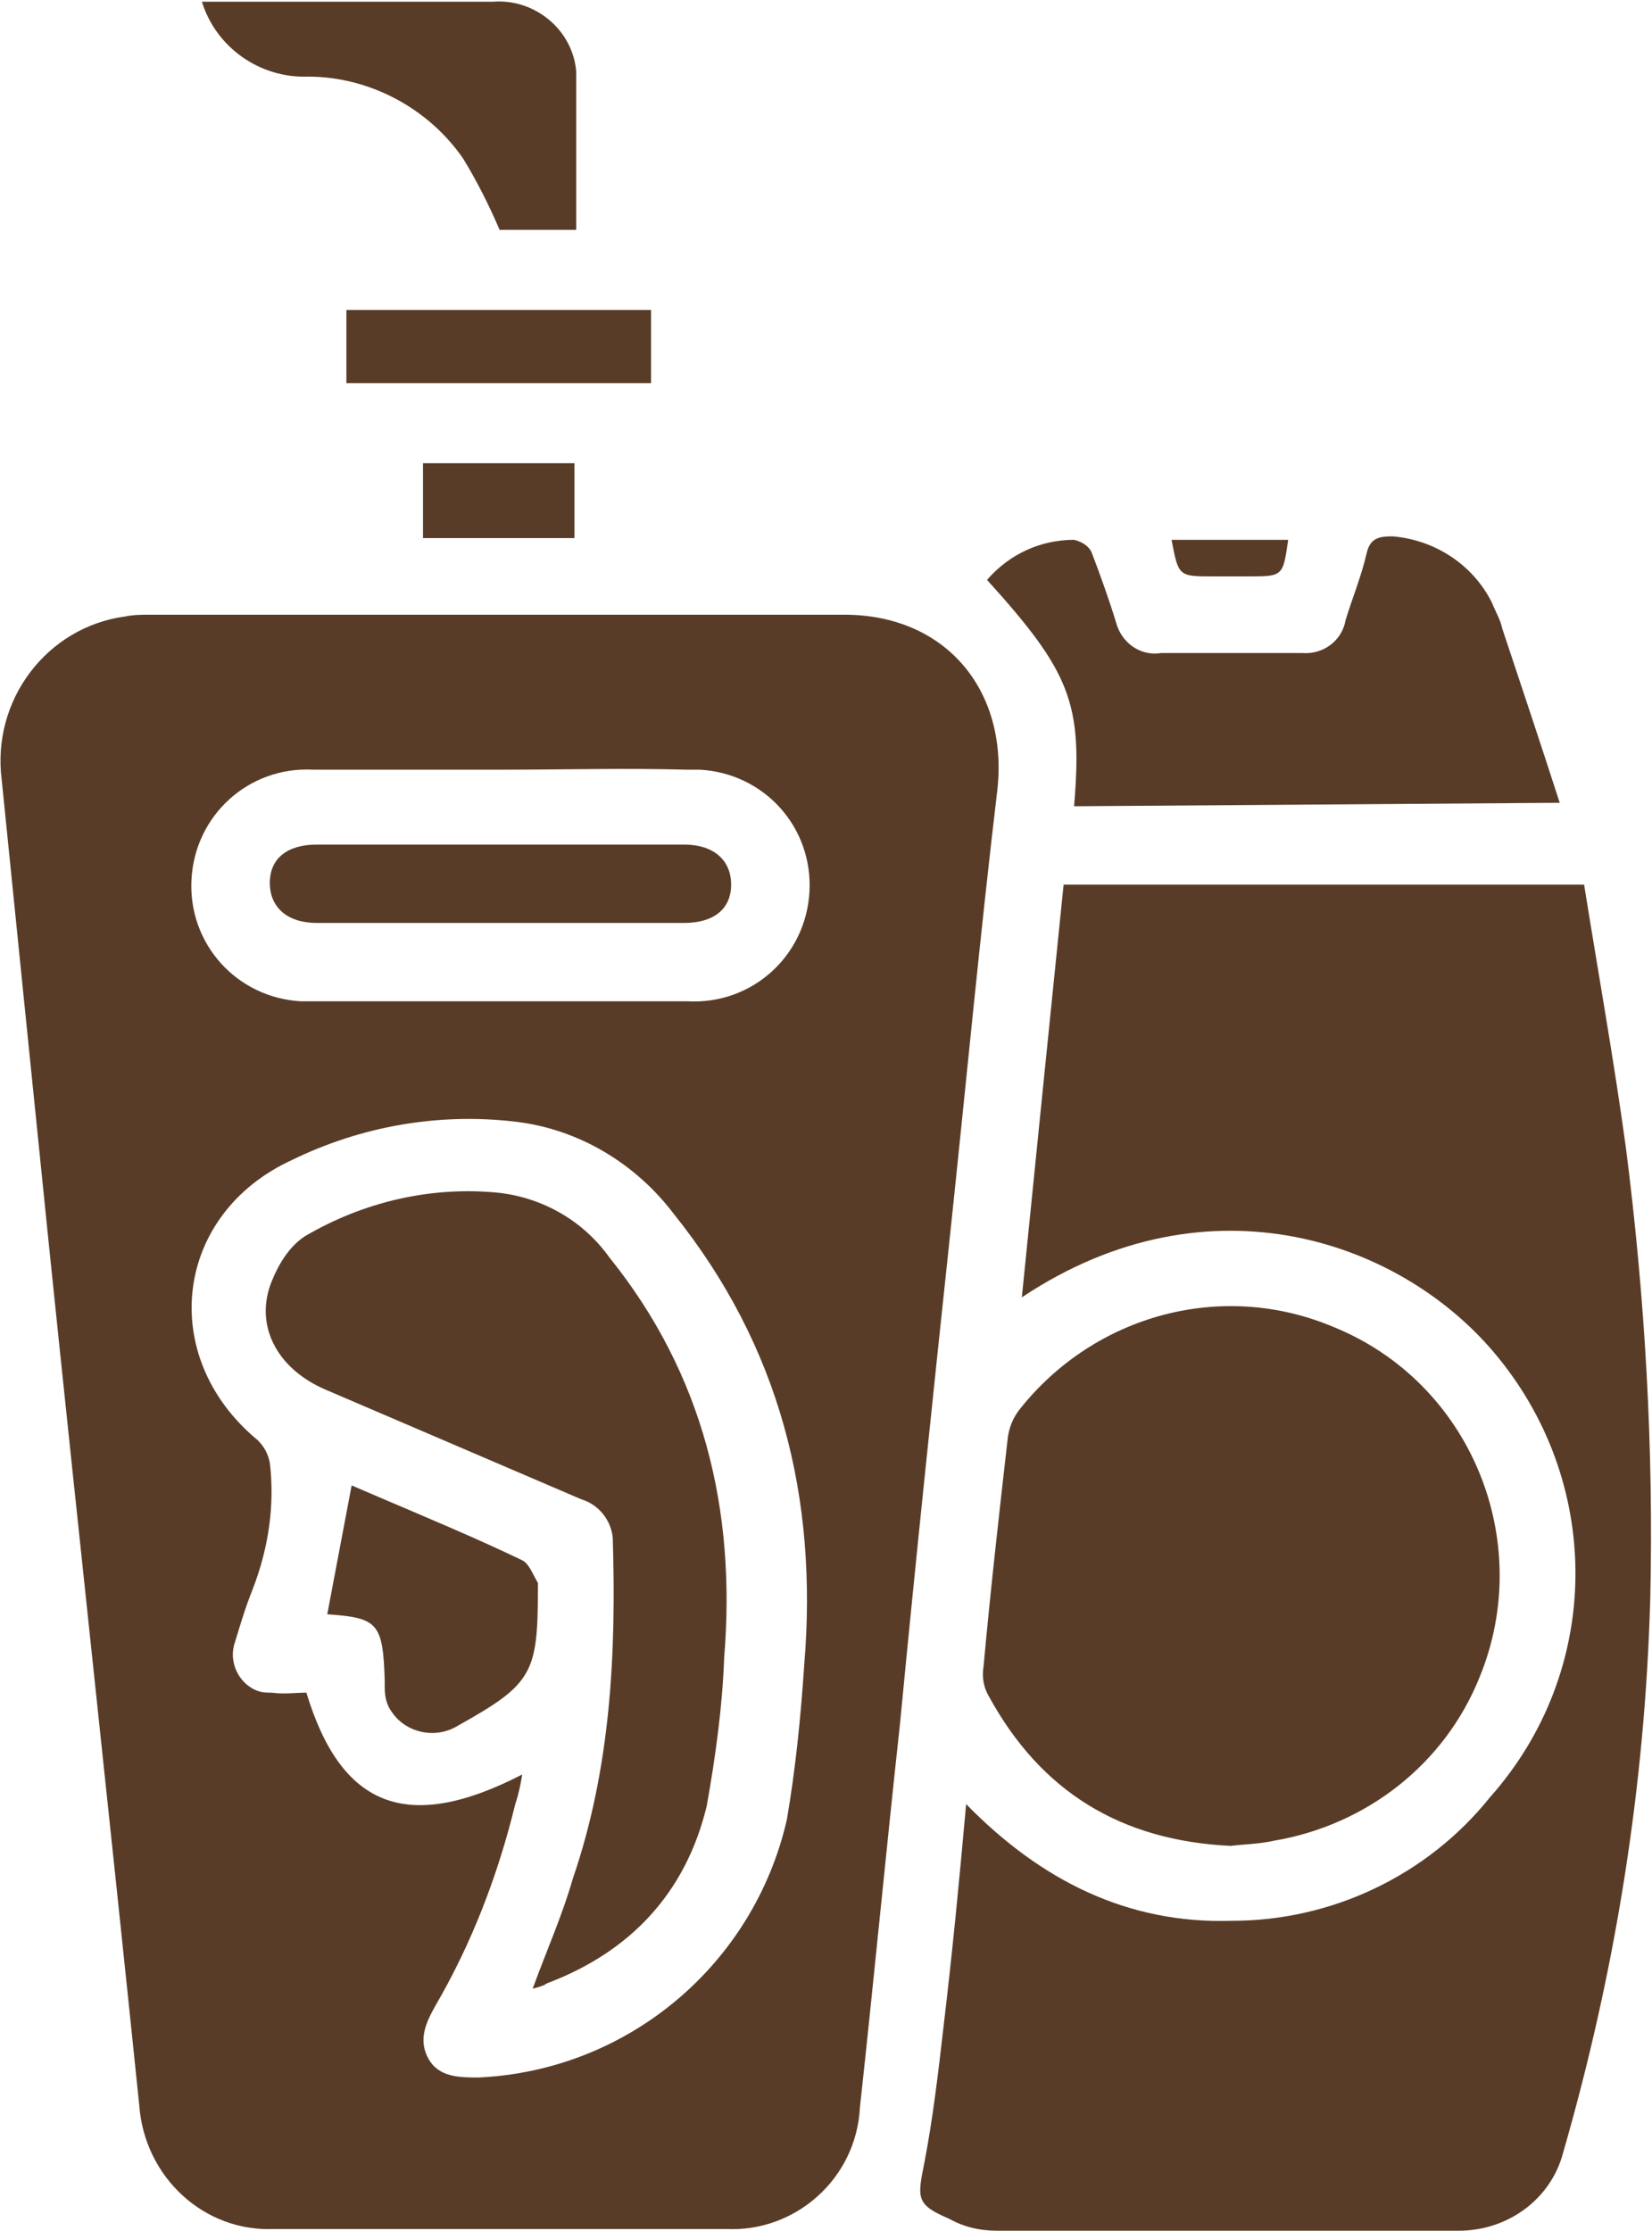 <svg xml:space="preserve" style="enable-background:new 0 0 94.9 128.1;" viewBox="0 0 94.9 128.1" y="0px" x="0px" xmlns:xlink="http://www.w3.org/1999/xlink" xmlns="http://www.w3.org/2000/svg" id="Layer_1" version="1.1">
<style type="text/css">
	.st0{fill:#593C27;}
</style>
<g id="Layer_2_1_">
	<g id="Layer_1-2">
		<path d="M28.8,35.3h19.7c5.8,0,9.4,4.3,8.8,10c-1,8.4-1.8,16.9-2.7,25.4c-1,9.4-2,18.9-2.9,28.3
			c-0.8,7.3-1.5,14.7-2.3,22c-0.2,4.1-3.7,7.2-7.7,7c-8.7,0-17.3,0-25.9,0c-4.1,0.2-7.5-3-7.8-7.1c-1.7-16.5-3.5-33-5.2-49.5
			C1.9,62.6,1,53.7,0.1,44.8c-0.6-4.6,2.6-8.8,7.1-9.4c0.5-0.1,0.9-0.1,1.4-0.1C15.3,35.3,22,35.3,28.8,35.3z M30,101.9
			c-0.1,0.6-0.2,1.1-0.4,1.7c-1,4.1-2.5,8-4.6,11.6c-0.5,0.9-1,1.9-0.4,3s1.8,1.1,2.9,1.1c8.6-0.4,15.8-6.5,17.7-14.8
			c0.5-2.9,0.8-5.9,1-8.9c0.8-9.6-1.4-18.3-7.5-25.9c-2.2-2.9-5.5-4.9-9.2-5.3c-4.4-0.5-8.8,0.3-12.7,2.2c-6.8,3.1-7.8,11.3-2,16.1
			c0.4,0.4,0.6,0.8,0.7,1.3c0.3,2.5-0.1,5-1,7.3c-0.4,1-0.7,2-1,3c-0.4,1.1,0.2,2.4,1.3,2.8c0.3,0.1,0.5,0.1,0.8,0.1
			c0.7,0.1,1.4,0,2,0C19.6,103.8,23.4,105.3,30,101.9z M28.8,44.2H18c-3.7-0.2-6.8,2.6-7,6.3c-0.2,3.7,2.6,6.8,6.3,7
			c0.2,0,0.5,0,0.7,0c7.2,0,14.3,0,21.5,0c3.7,0.2,6.8-2.6,7-6.3c0.2-3.7-2.6-6.8-6.3-7c-0.2,0-0.5,0-0.7,0
			C35.9,44.1,32.4,44.2,28.8,44.2z" class="st0"></path>
		<path d="M58.7,74.5c0.8-8,1.6-15.8,2.4-23.7h29.9c0.8,5,1.7,10,2.4,15.1c1.1,8.6,1.6,17.2,1.4,25.9
			c-0.3,10.8-2,21.4-5,31.8c-0.7,2.7-3.2,4.5-6,4.5c-8.8,0-17.7,0-26.5,0c-1,0-1.9-0.2-2.8-0.7c-1.9-0.8-1.8-1.2-1.4-3.2
			c0.5-2.6,0.8-5.2,1.1-7.8c0.5-4.2,0.9-8.3,1.3-12.8c4.3,4.4,9.3,6.9,15.3,6.7c5.7,0,11.2-2.6,14.8-7.1C92,96,92.1,85.4,86.1,78
			C80.7,71.3,69.5,67.3,58.7,74.5z" class="st0"></path>
		<path d="M70.7,106c-6.3-0.3-10.9-3.1-13.9-8.6c-0.3-0.5-0.4-1.1-0.3-1.7c0.4-4.4,0.9-8.8,1.4-13.2
			c0.1-0.6,0.3-1.1,0.7-1.6c4.3-5.4,11.6-7.4,18-4.7c7.9,3.2,11.6,12.3,8.4,20.1c-2,5-6.5,8.5-11.8,9.4
			C72.3,105.9,71.5,105.9,70.7,106z" class="st0"></path>
		<path d="M61.7,46.3c0.5-5.9-0.2-7.7-5-13c1.3-1.5,3.1-2.3,5-2.3c0.4,0.1,0.8,0.3,1,0.7c0.5,1.3,1,2.7,1.4,4
			c0.3,1.2,1.4,2,2.6,1.8c2.7,0,5.4,0,8.1,0c1.2,0.1,2.3-0.7,2.5-1.9c0.4-1.3,0.9-2.5,1.2-3.8c0.2-0.9,0.7-1,1.5-1
			c2.4,0.2,4.6,1.6,5.7,3.8c0.2,0.5,0.5,1,0.6,1.5c1.1,3.3,2.2,6.6,3.3,10L61.7,46.3z" class="st0"></path>
		<path d="M11.6,0.1c0.4,0,0.7,0,1.1,0c5.2,0,10.4,0,15.6,0c2.4-0.2,4.6,1.6,4.8,4c0,0.2,0,0.5,0,0.7c0,2.8,0,5.5,0,8.4
			h-4.4c-0.6-1.4-1.3-2.8-2.1-4.1c-2-2.9-5.4-4.7-8.9-4.7C14.9,4.5,12.4,2.7,11.6,0.1z" class="st0"></path>
		<path d="M19.9,22v-4.2h17.5V22H19.9z" class="st0"></path>
		<path d="M33,26.6v4.3h-8.7v-4.3H33z" class="st0"></path>
		<path d="M74,31c-0.3,2.1-0.3,2.1-2.3,2.1h-2c-2,0-2,0-2.4-2.1H74z" class="st0"></path>
		<path d="M30.6,114.2c0.8-2.2,1.7-4.2,2.3-6.3c2.2-6.4,2.5-13,2.3-19.6c-0.1-1-0.8-1.9-1.8-2.2
			c-4.9-2.1-9.8-4.2-14.7-6.3c-2.8-1.2-4.1-3.7-3.1-6.2c0.4-1,1-2,1.9-2.6c3.4-2,7.3-2.9,11.2-2.5c2.5,0.3,4.8,1.6,6.3,3.7
			c5.4,6.7,7.3,14.5,6.6,23c-0.1,2.8-0.5,5.7-1,8.5c-1.2,5-4.4,8.4-9.2,10.2C31.3,114,31,114.1,30.6,114.2z" class="st0"></path>
		<path d="M18.8,92.7l1.4-7.4l1.4,0.6c2.8,1.2,5.7,2.4,8.4,3.7c0.4,0.2,0.6,0.8,0.9,1.3c0,0.1,0,0.2,0,0.3
			c0,4.9-0.3,5.5-4.6,7.9c-1.3,0.8-3,0.4-3.8-0.8c-0.3-0.4-0.4-0.9-0.4-1.4c0-0.1,0-0.3,0-0.4C22,93.2,21.7,92.9,18.8,92.7z" class="st0"></path>
		<path d="M28.6,53H18.2c-1.7,0-2.7-0.9-2.7-2.3s1-2.2,2.7-2.2h21.1c1.7,0,2.7,0.9,2.7,2.3s-1,2.2-2.7,2.2H28.6z" class="st0"></path>
	</g>
</g>
</svg>
